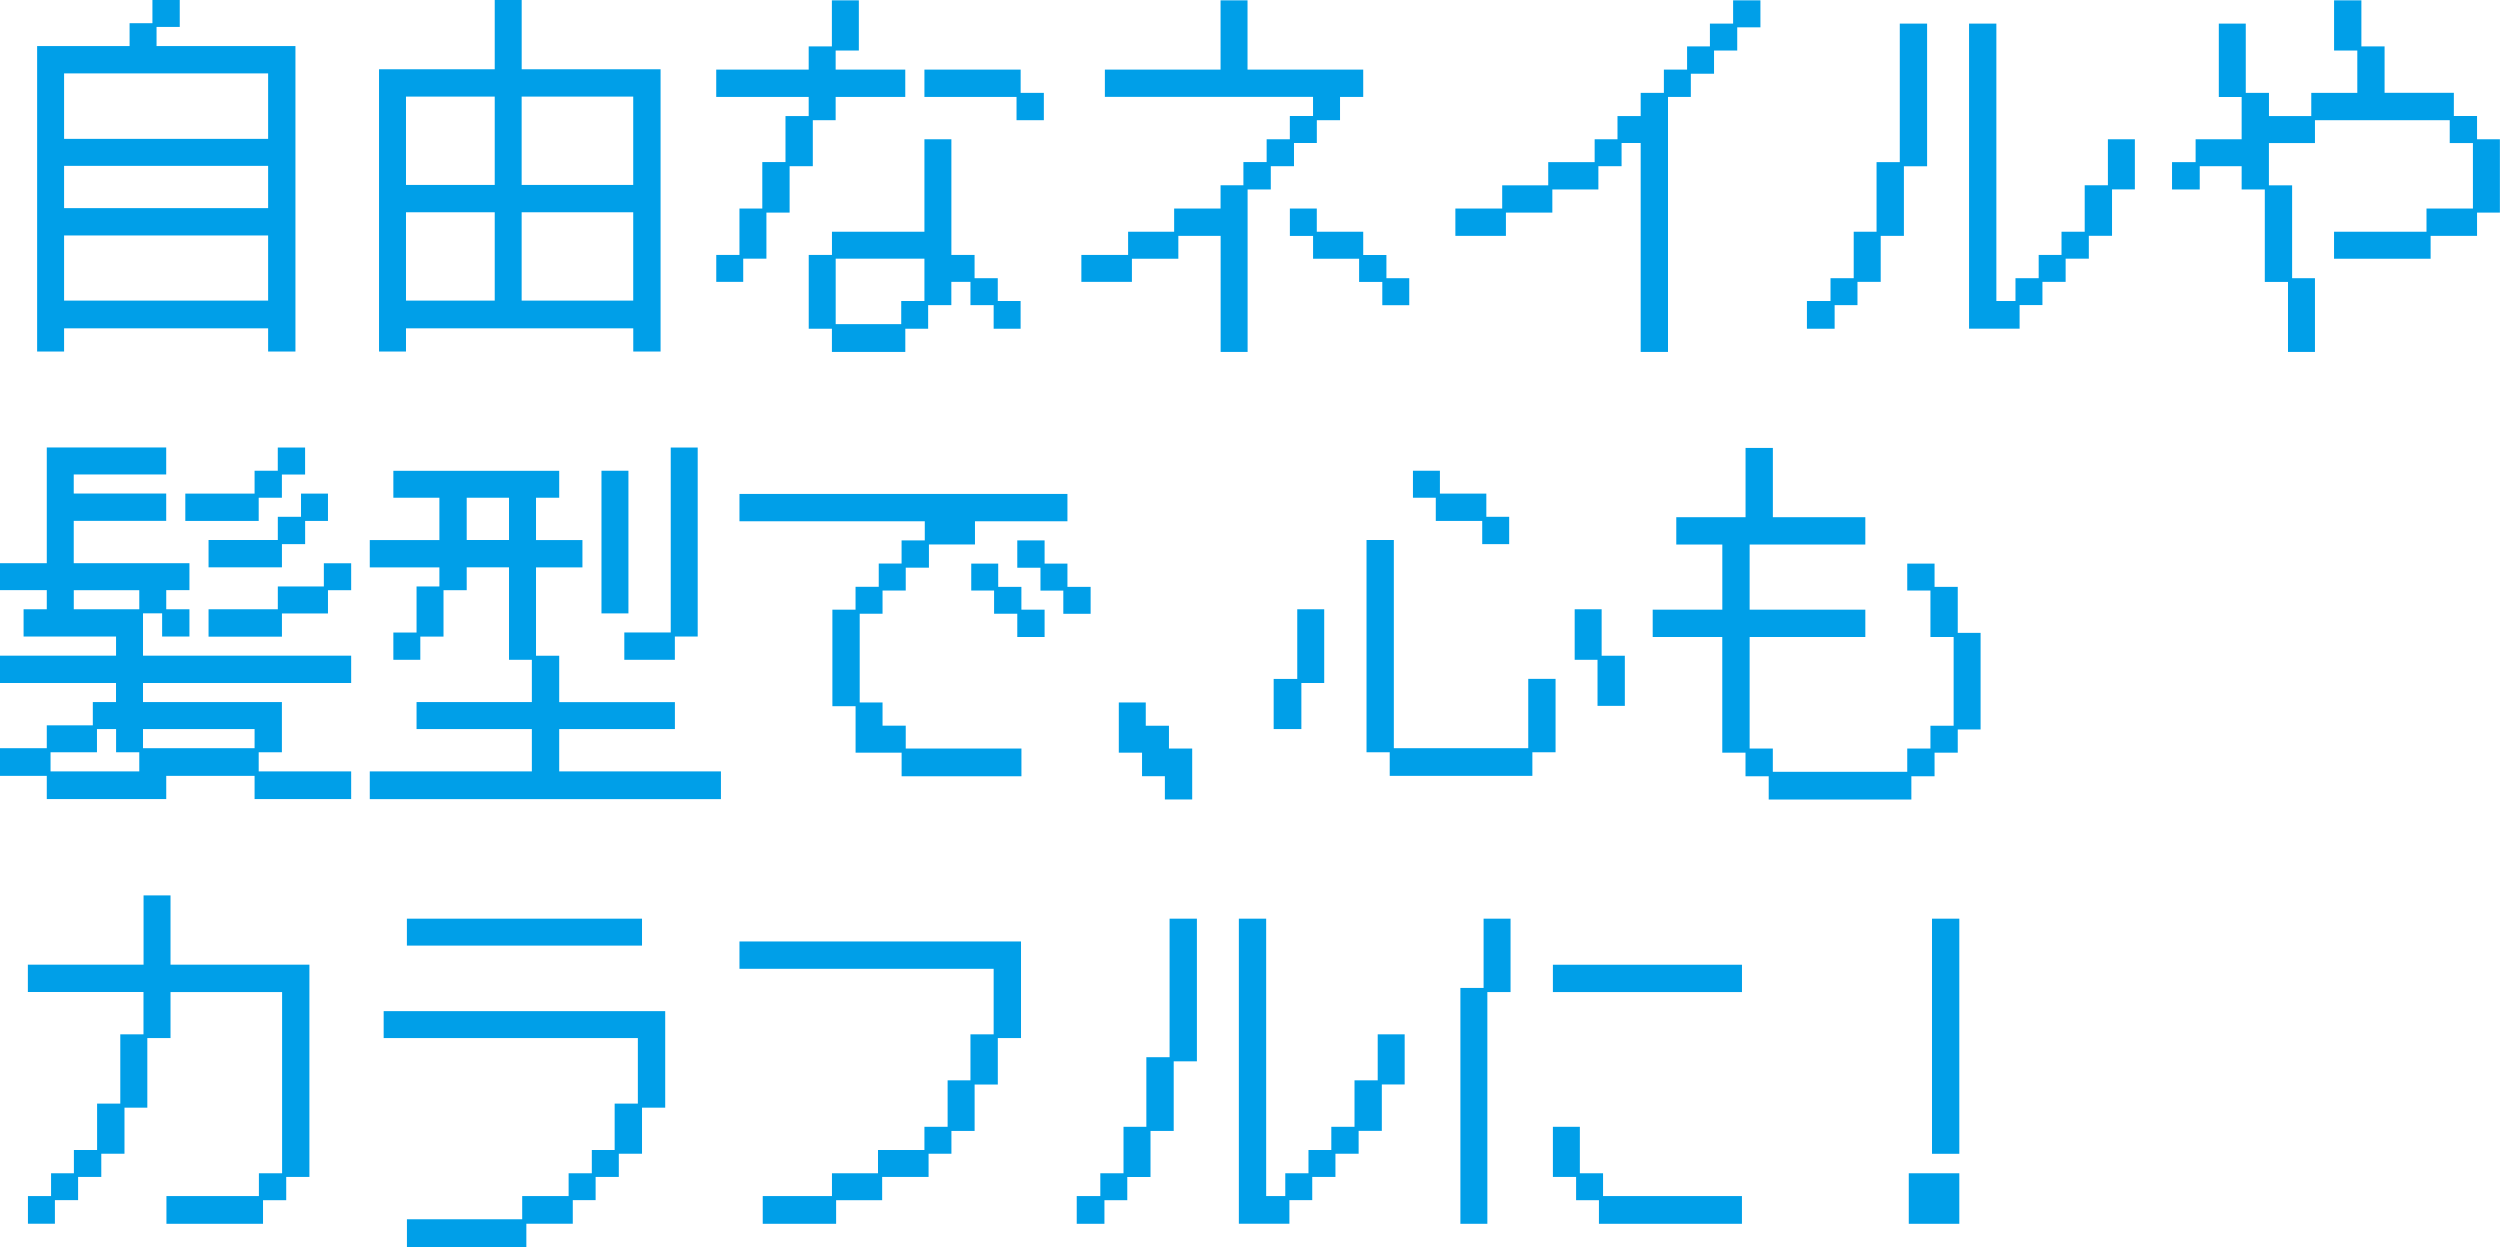 <svg id="_レイヤー_2" xmlns="http://www.w3.org/2000/svg" viewBox="0 0 637.02 317.75"><defs><style>.cls-1{fill:#009fe8}</style></defs><g id="_デザイン"><path class="cls-1" d="M9.46 11.73h23.56V5.91h5.82V0h6.96v6.87h-5.91v4.87h35.39v77.84h-6.96v-5.91H16.33v5.91H9.46V11.73Zm58.86 23.66V18.7H16.33v16.69h51.99Zm0 17.65V42.26H16.33v10.78h51.99Zm0 23.56V60H16.33v16.6h51.99ZM96.58 17.65h29.48V0h6.87v17.65h35.39v71.93h-6.96v-5.91h-57.91v5.91h-6.87V17.65Zm29.48 29.48V24.62h-22.61v22.51h22.61Zm0 29.47V54.09h-22.61V76.6h22.61Zm35.29-29.47V24.62h-28.43v22.51h28.43Zm0 29.47V54.09h-28.43V76.6h28.43ZM182.51 64.96h5.91V53.13h5.82V41.3h5.91V29.57h5.91V24.7H182.5v-6.96h23.56v-5.91h5.91V.09h6.87v12.78h-5.91v4.87h17.74v6.96h-17.74v5.92h-5.82v11.73h-5.91v11.83h-5.91v11.73h-5.91v5.91h-6.87v-6.87Zm23.57 0h5.91v-5.92h23.56V35.48h6.87v29.48h5.91v5.92h5.91v5.82h5.82v7.06h-6.87v-6.01h-5.91v-5.92h-4.87v5.92h-5.91v6.01h-5.82v5.92h-18.7v-5.92h-5.91V64.97Zm23.56 17.65v-5.92h5.91V65.91h-22.61V82.6h16.69Zm5.91-64.87h24.52v5.92h5.91v6.96h-6.96V24.7h-23.47v-6.96ZM275.53 64.96h11.92v-5.92h11.73v-5.91h11.83v-5.92h5.82V41.3h5.92v-5.82h5.91v-5.92h5.91v-4.87h-53.04v-6.96h29.48V.09h6.87v17.65h29.48v6.96h-5.91v5.92h-5.91v5.82h-5.82v5.91h-5.91v5.92h-5.91v41.4h-6.87V60.1h-10.78v5.82h-11.83v5.91h-12.88v-6.87Zm53.13-11.82h6.87v5.91h11.83v5.92h5.91v5.92h5.82v6.87h-6.87v-5.92h-5.91v-5.91h-11.73v-5.82h-5.91v-6.96ZM370.85 53.14h11.92v-5.92h11.73v-5.91h11.83v-5.82h5.82v-5.92h5.91v-5.91h5.91v-5.92h5.91v-5.91h5.82V6.01h5.91V.09h6.96v6.87h-5.91v5.91h-5.91v5.92h-5.91v5.91h-5.82v64.97h-6.96V36.44h-4.87v5.91h-5.91v5.92h-11.73v5.91h-11.83v5.92h-12.88v-6.96ZM460.42 76.7h6.01v-5.82h5.91V59.05h5.82V41.31h5.92V6.01h6.96v36.35h-5.91V60.1h-5.91v11.73h-5.92v5.92h-5.82v6.01h-7.06V76.7Zm41.31-70.69h6.96V76.7h4.87v-5.82h5.91v-5.92h5.82v-5.92h5.91V47.21h5.91V35.48h6.87v12.78h-5.82v11.83h-5.91v5.82h-5.91v5.91h-5.91v5.92h-5.82v6.01h-12.88V6.01ZM577.11 48.27h-5.92v-5.92h-10.68v5.92h-7.06v-6.96h6.01v-5.82h11.73V24.71h-5.82V6.01h6.87v17.65h5.91v5.91h10.78v-5.91h11.73V12.88h-5.92V.09h6.96v11.73h5.91v11.83h17.65v5.91h5.91v5.92h5.82v18.7h-5.82v5.92h-11.83v5.82h-24.61v-6.87h23.56v-5.91h11.83V36.45h-5.91v-5.82h-34.34v5.82h-11.73v10.78h5.91v23.66h5.82v18.79H583V71.84h-5.91V48.28ZM0 190.64h11.92v-5.82h11.73v-5.92h5.91v-4.87H0v-6.96h29.57v-4.87H6.01v-6.96h5.91v-4.87H0v-6.87h11.92v-29.48h30.43v6.87H18.79v4.87h23.56v6.96H18.79v10.78h29.48v6.87h-5.91v4.87h5.91v6.96h-6.96v-5.91h-4.87v10.78h53.04v6.96H36.44v4.87h35.39v12.78h-5.91v4.87h23.56v7.06H64.87v-5.91H42.36v5.91H11.92v-5.91H0v-7.06Zm35.49 5.91v-4.87h-5.91v-5.91h-4.87v5.91H12.88v4.87h22.61Zm0-41.3v-4.87H18.8v4.87h16.69Zm29.38 35.39v-4.87H36.44v4.87h28.43Zm-17.65-64.87h17.65v-5.82h5.91v-5.91h6.96v6.87h-5.91v5.92h-5.91v5.91h-18.7v-6.96Zm5.92 11.83h17.65v-5.91h5.91v-5.92h6.87v6.96h-5.82v5.92h-5.91v5.91h-18.7v-6.96Zm0 17.65h17.65v-5.82h11.73v-5.91h6.96v6.87h-5.91v5.92H71.84v5.91h-18.7v-6.96ZM135.52 196.55v-10.78h-29.38v-6.87h29.38v-10.78h-5.82v-23.56h-10.78v5.82h-5.91v11.83h-5.91v5.92h-6.87v-6.96h5.91v-11.73h5.82v-4.87H94.22v-6.96h17.74v-10.78h-11.73v-6.87h42.26v6.87h-5.91v10.78h11.83v6.96h-11.83v22.51h5.91v11.83h29.48v6.87h-29.48v10.78h41.21v7.06H94.22v-7.06h41.31Zm-5.82-58.95v-10.78h-10.78v10.78h10.78Zm23.56-17.65h6.87v36.35h-6.87v-36.35Zm5.82 41.21h11.83v-47.13h6.87v48.17h-5.82v5.92h-12.88v-6.96ZM212.09 155.34H218v-5.82h5.91v-5.92h5.82v-5.91h5.91v-4.87h-47.22v-6.96h83.57v6.96h-23.56v5.91H236.7v5.92h-5.91v5.82h-5.91v5.91h-5.82v22.61h5.82v5.92h5.91v5.82h29.48v7.06h-30.53v-6.01h-11.73v-11.83h-5.91v-24.61Zm35.39-11.73h6.87v5.92h5.91v5.82h5.91v6.96h-6.96v-5.92h-5.91v-5.91h-5.82v-6.87Zm11.73-5.91h6.96v5.91h5.82v5.92h5.91v6.87h-6.96v-5.91h-5.82v-5.82h-5.91v-6.96ZM285.08 179h6.87v5.92h5.91v5.82h5.92v12.97h-6.96v-5.92H291v-6.01h-5.92V179ZM324.54 172.99h6.01v-17.74h6.87v18.79h-5.82v11.73h-7.06v-12.78Zm23.66-35.39h6.96v53.04h34.25v-17.65h6.96v18.7h-5.91v6.01h-36.35v-6.01h-5.91V137.6Zm17.65-10.78h-5.82v-6.87h6.87v5.82h11.83v5.92h5.82v6.96h-6.87v-5.92h-11.83v-5.91Zm35.39 28.43h6.87v11.83h5.91v12.78h-6.96v-11.73h-5.82v-12.88ZM438.86 162.31h-17.74v-6.96h17.74v-16.6h-11.73v-6.96h17.65v-17.65h6.96v17.65h23.56v6.96h-29.48v16.6h29.48v6.96h-29.48v28.43h5.91v5.92h34.25v-5.92h5.91v-5.82h5.91v-22.61h-5.91v-11.83h-5.91v-6.87h6.96v5.92h5.91v11.73h5.82v24.61h-5.82v5.92h-5.91v6.01h-5.91v5.92h-36.35v-5.92h-5.91v-6.01h-5.92v-29.48ZM7.1 304.77h5.91v-5.82h5.82v-5.92h5.91V281.2h5.91v-17.65h5.91v-10.78H7.1v-6.96h29.48v-17.65h6.87v17.65h35.39v54.09h-5.91v5.92h-5.91v6.01H42.41v-7.06h23.56v-5.82h5.91v-46.17H43.45v11.73h-5.91v17.74h-5.82v11.73h-5.91v5.91H19.9v5.92h-5.91v6.01H7.12v-7.06ZM133.06 310.69v-5.92h11.83v-5.82h5.91v-5.92h5.82V281.2h5.91v-16.69H97.76v-6.87h71.74v24.61h-5.91v11.73h-5.91v5.91h-5.91v5.92h-5.82v6.01h-11.83v5.92h-30.43v-7.06h29.38Zm-29.38-76.61h59.91v6.87h-59.91v-6.87ZM194.34 304.77h17.65v-5.82h11.73v-5.92h11.83v-5.92h5.91v-11.83h5.82v-11.73h5.91v-16.69h-64.77v-6.96h71.74v24.61h-5.91v11.83h-5.91v11.83h-5.91v5.82h-5.82v5.91h-11.83v5.92h-11.73v6.01h-18.7v-7.06ZM274.36 304.77h6.01v-5.82h5.91v-11.83h5.82v-17.74h5.92v-35.3h6.96v36.35h-5.91v17.74h-5.91v11.73h-5.92v5.92h-5.82v6.01h-7.06v-7.06Zm41.31-70.69h6.96v70.69h4.87v-5.82h5.91v-5.92h5.82v-5.92h5.91v-11.83h5.91v-11.73h6.87v12.78h-5.82v11.83h-5.91v5.82h-5.91v5.91h-5.91v5.92h-5.82v6.01h-12.88v-77.75ZM372.12 251.73h5.91v-17.65h6.87v18.7h-5.91v59.05h-6.87v-60.1Zm23.57-5.91h48.18v6.96h-48.18v-6.96Zm0 41.3h6.87v11.83h5.91v5.82h35.39v7.06h-36.44v-6.01h-5.82v-5.92h-5.91v-12.78ZM486.37 298.96h12.88v12.88h-12.88v-12.88Zm5.92-64.88h6.96v59.91h-6.96v-59.91Z"/></g></svg>